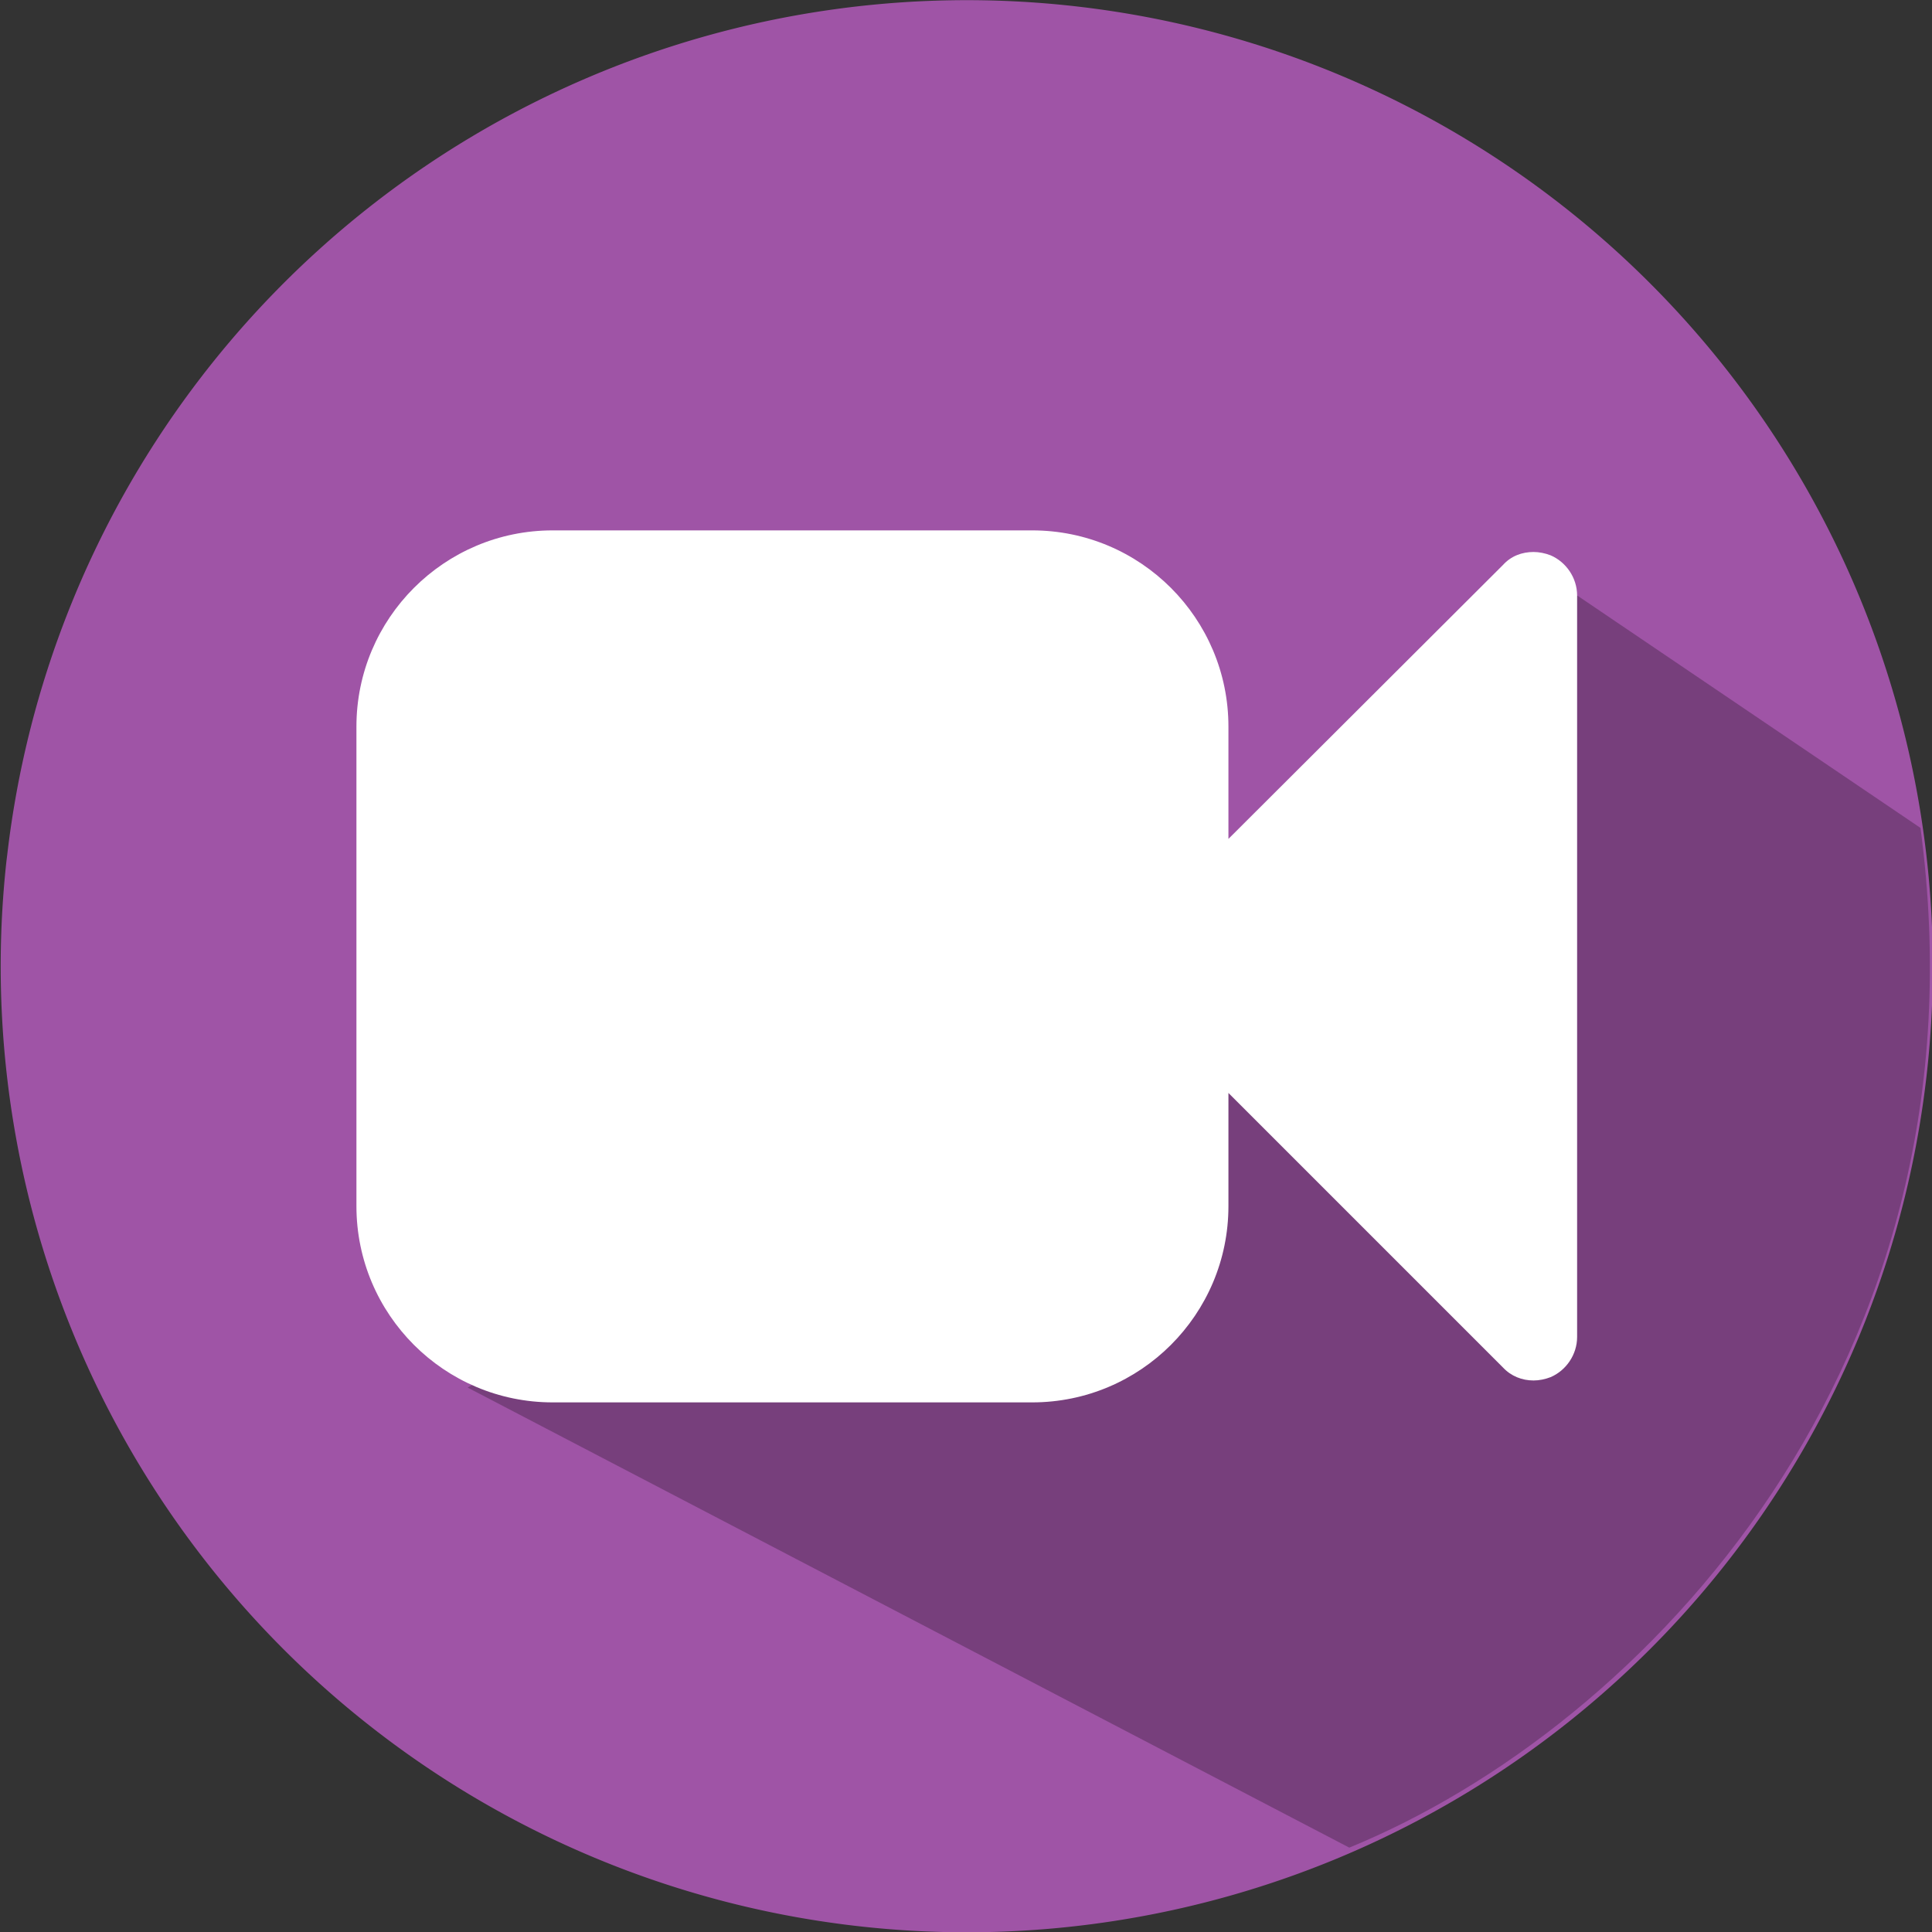 <?xml version="1.0" encoding="UTF-8" standalone="no"?>
<svg
   xmlns:dc="http://purl.org/dc/elements/1.1/"
   xmlns:cc="http://creativecommons.org/ns#"
   xmlns:rdf="http://www.w3.org/1999/02/22-rdf-syntax-ns#"
   xmlns:svg="http://www.w3.org/2000/svg"
   xmlns="http://www.w3.org/2000/svg"
   xmlns:sodipodi="http://sodipodi.sourceforge.net/DTD/sodipodi-0.dtd"
   xmlns:inkscape="http://www.inkscape.org/namespaces/inkscape"
   width="45"
   height="45"
   viewBox="0 0 11.906 11.906"
   version="1.1"
   id="svg5261"
   inkscape:version="1.0.2-2 (e86c870879, 2021-01-15)"
   sodipodi:docname="ico_menu_topo_2.svg">
  <rect x="0" y="0" width="11.906" height="11.906" fill="#333333" stroke="none"/>
  <defs
     id="defs5255">
    <mask
       maskUnits="userSpaceOnUse"
       id="mask5210">
      <circle
         style="fill:#ffffff;fill-opacity:1;stroke:none;stroke-width:0.294;stroke-linecap:round;stroke-linejoin:round"
         id="circle5212"
         cx="466.196"
         cy="-18.648"
         r="5.292" />
    </mask>
  </defs>
  <sodipodi:namedview
     id="base"
     pagecolor="#ffffff"
     bordercolor="#666666"
     borderopacity="1.0"
     inkscape:pageopacity="0.0"
     inkscape:pageshadow="2"
     inkscape:zoom="3.959798"
     inkscape:cx="68.321163"
     inkscape:cy="26.034791"
     inkscape:document-units="mm"
     inkscape:current-layer="layer1"
     inkscape:document-rotation="0"
     showgrid="false"
     units="px"
     inkscape:window-width="1600"
     inkscape:window-height="837"
     inkscape:window-x="1358"
     inkscape:window-y="-8"
     inkscape:window-maximized="1" />
  <g
     inkscape:label="Layer 1"
     inkscape:groupmode="layer"
     id="layer1"
     transform="translate(0,-285.094)">
    <g
       id="g7488">
      <path
         id="path6835"
         style="fill:#9f54a6;fill-opacity:1;stroke-width:0.571;stroke-linecap:round;stroke-linejoin:round"
         d="m 0.045,290.358 a 5.953,5.953 0 0 1 6.593,-5.224 5.953,5.953 0 0 1 5.235,6.585 5.953,5.953 0 0 1 -6.576,5.246 5.953,5.953 0 0 1 -5.257,-6.567" />
      <path
         style="fill:#000000;stroke:none;stroke-width:0.265px;stroke-linecap:butt;stroke-linejoin:miter;stroke-opacity:1;fill-opacity:0.252"
         d="m 2.882,293.645 5.433,2.835 c 1.812,-0.742 3.96,-2.988 3.52,-6.284 L 9.72,288.764 6.189,291.708 Z"
         id="path7479"
         sodipodi:nodetypes="cccccc" />
      <g
         aria-label=""
         id="g6839"
         style="font-style:normal;font-weight:normal;font-size:4.012px;line-height:1.25;font-family:sans-serif;fill:#ffffff;fill-opacity:1;stroke:none;stroke-width:0.1"
         transform="matrix(1.875,0,0,1.875,-10.336,-259.76)">
        <path
           d="m 10.696,292.546 c 0,-0.058 -0.036,-0.11 -0.087,-0.132 -0.018,-0.007 -0.038,-0.011 -0.056,-0.011 -0.038,0 -0.074,0.013 -0.101,0.043 l -0.902,0.9 v -0.369 c 0,-0.356 -0.289,-0.645 -0.645,-0.645 H 7.329 c -0.356,0 -0.645,0.289 -0.645,0.645 v 1.576 c 0,0.356 0.289,0.645 0.645,0.645 h 1.576 c 0.356,0 0.645,-0.289 0.645,-0.645 v -0.372 l 0.902,0.902 c 0.027,0.029 0.063,0.043 0.101,0.043 0.018,0 0.038,-0.004 0.056,-0.011 0.051,-0.022 0.087,-0.074 0.087,-0.132 z"
           style="fill:#ffffff;stroke-width:0.1"
           id="path6837" />
      </g>
    </g>
  </g>
</svg>
